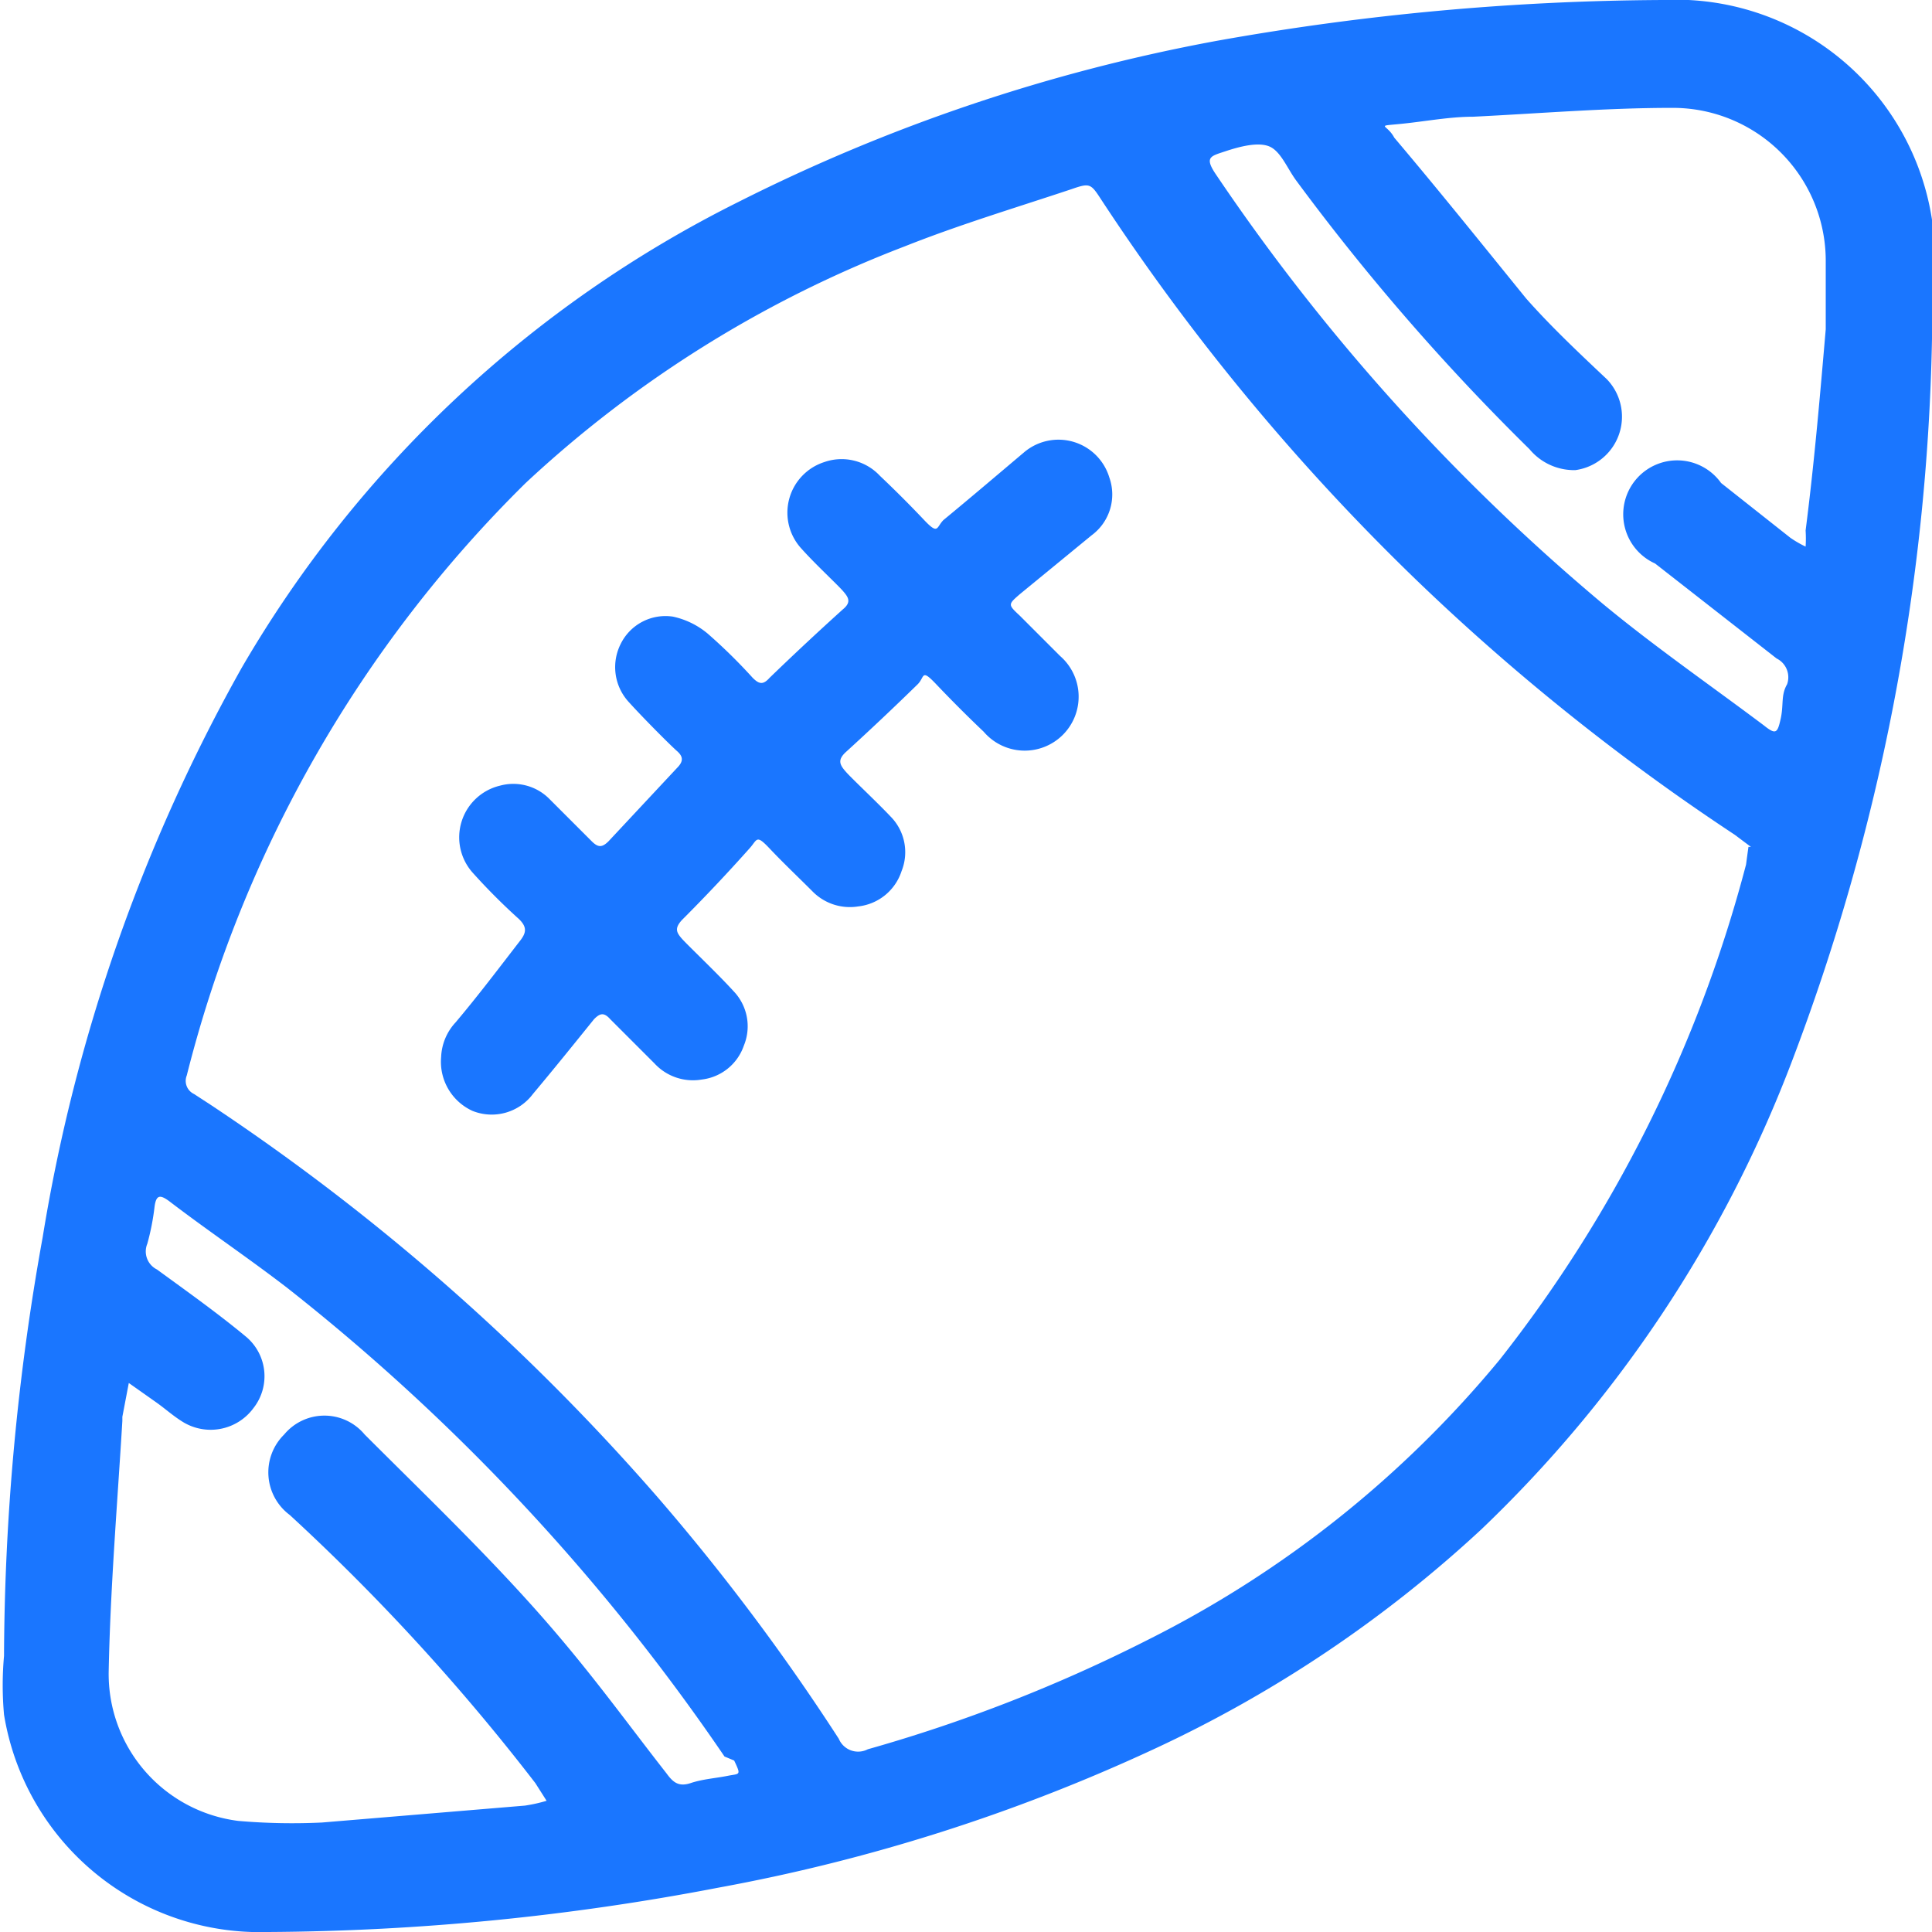 <svg id="Слой_1" data-name="Слой 1" xmlns="http://www.w3.org/2000/svg" width="24" height="24" viewBox="0 0 24 24"><defs><style>.cls-1{fill:#1a76ff;}</style></defs><title>2460</title><path class="cls-1" d="M24,4.21a26.64,26.64,0,0,1-1.75,9A15.78,15.78,0,0,1,18.4,19a15.67,15.67,0,0,1-4.07,2.73,22.42,22.42,0,0,1-5.41,1.72A30.46,30.46,0,0,1,3.33,24,3.22,3.22,0,0,1,.05,21.3a4.07,4.07,0,0,1,0-.73,29.74,29.74,0,0,1,.48-5.2A21.48,21.48,0,0,1,3,8.3,14.74,14.74,0,0,1,9.17,2.51a22.07,22.07,0,0,1,5.93-2A32.21,32.21,0,0,1,20.66,0,3.22,3.22,0,0,1,24,2.73,10.72,10.72,0,0,1,24,4.21Zm-2.25,6.31-.2-.15a27.77,27.77,0,0,1-3.94-3.15,27.67,27.67,0,0,1-3.93-4.74c-.13-.2-.14-.21-.37-.13-.69.23-1.39.44-2.07.71A14.49,14.49,0,0,0,6.53,6a15.73,15.73,0,0,0-4.21,7.36.18.18,0,0,0,.09.23l.2.13a27.58,27.58,0,0,1,5.56,4.88,27,27,0,0,1,2.25,3,.26.26,0,0,0,.36.13,19.24,19.24,0,0,0,3.48-1.36,13.51,13.51,0,0,0,4.37-3.48,16.84,16.84,0,0,0,3.06-6.15S21.71,10.59,21.72,10.52ZM4,22.64v0l2.52-.21a1.91,1.91,0,0,0,.27-.06l-.14-.22,0,0A26.5,26.5,0,0,0,3.6,18.82a.66.66,0,0,1-.07-1,.65.65,0,0,1,1,0c.71.71,1.44,1.41,2.11,2.16s1.1,1.36,1.64,2.05c.08.11.15.17.3.12s.31-.06.46-.09.17,0,.08-.19L9,21.82A26.07,26.07,0,0,0,3.57,16c-.48-.37-1-.72-1.47-1.08-.11-.08-.16-.08-.18.07a3,3,0,0,1-.09.46.25.25,0,0,0,.12.32c.37.27.75.54,1.1.83a.64.64,0,0,1,.1.89.66.66,0,0,1-.9.16c-.11-.07-.21-.16-.31-.23l-.34-.24-.08.42v.05c-.06,1-.15,2.08-.17,3.12a1.84,1.84,0,0,0,1.61,1.85A7.8,7.8,0,0,0,4,22.64ZM22.68,4.09c0-.3,0-.57,0-.85a1.9,1.9,0,0,0-1.91-1.9c-.82,0-1.65.07-2.47.11-.3,0-.6.06-.91.09s-.16,0-.07.17l0,0c.55.65,1.08,1.31,1.64,2,.31.35.65.67,1,1a.67.67,0,0,1-.39,1.13A.72.72,0,0,1,19,5.58a28,28,0,0,1-2.9-3.34c-.11-.15-.19-.36-.33-.42s-.37,0-.55.06-.26.07-.12.28A25.67,25.67,0,0,0,19.91,7.5c.64.53,1.32,1,2,1.51.15.12.17.1.21-.08s0-.29.08-.43a.26.26,0,0,0-.13-.32L20.56,7a.67.67,0,1,1,.82-1l.86.68a1.33,1.33,0,0,0,.19.11,1.57,1.57,0,0,0,0-.2C22.54,5.73,22.61,4.9,22.68,4.09Z"/><path class="cls-1" d="M5.48,13.13a.67.67,0,0,1,.18-.43c.27-.32.52-.65.79-1,.09-.11.1-.18,0-.28a7.72,7.72,0,0,1-.57-.57.66.66,0,0,1,.33-1.09.63.63,0,0,1,.62.17l.52.52c.08.08.13.08.21,0l.85-.91c.08-.08.08-.14,0-.21s-.41-.4-.6-.61A.64.64,0,0,1,7.71,8a.62.62,0,0,1,.65-.34,1,1,0,0,1,.43.21,6.73,6.73,0,0,1,.56.55c.08.08.13.09.21,0,.3-.29.6-.57.91-.85.11-.09.07-.15,0-.23s-.35-.34-.51-.52a.66.66,0,0,1,.28-1.08.65.65,0,0,1,.69.17c.19.18.37.36.55.55s.15.09.24,0c.34-.28.68-.57,1-.84a.66.66,0,0,1,1.06.31.63.63,0,0,1-.22.72l-.89.73c-.15.13-.15.13,0,.27l.5.5a.67.67,0,1,1-.95.94c-.2-.19-.4-.39-.59-.59s-.14-.09-.23,0q-.44.43-.89.84c-.11.1-.08.16,0,.25s.37.36.55.55a.63.63,0,0,1,.14.68.64.64,0,0,1-.54.44.65.65,0,0,1-.57-.19c-.18-.18-.36-.35-.53-.53s-.15-.11-.25,0q-.41.46-.84.89c-.09.1-.07.15,0,.23s.43.42.64.65a.63.63,0,0,1,.13.68.63.63,0,0,1-.52.42.65.65,0,0,1-.59-.2l-.55-.55c-.08-.09-.13-.07-.2,0-.25.31-.5.62-.76.93a.64.64,0,0,1-.75.21A.67.67,0,0,1,5.48,13.13Z"/></svg>